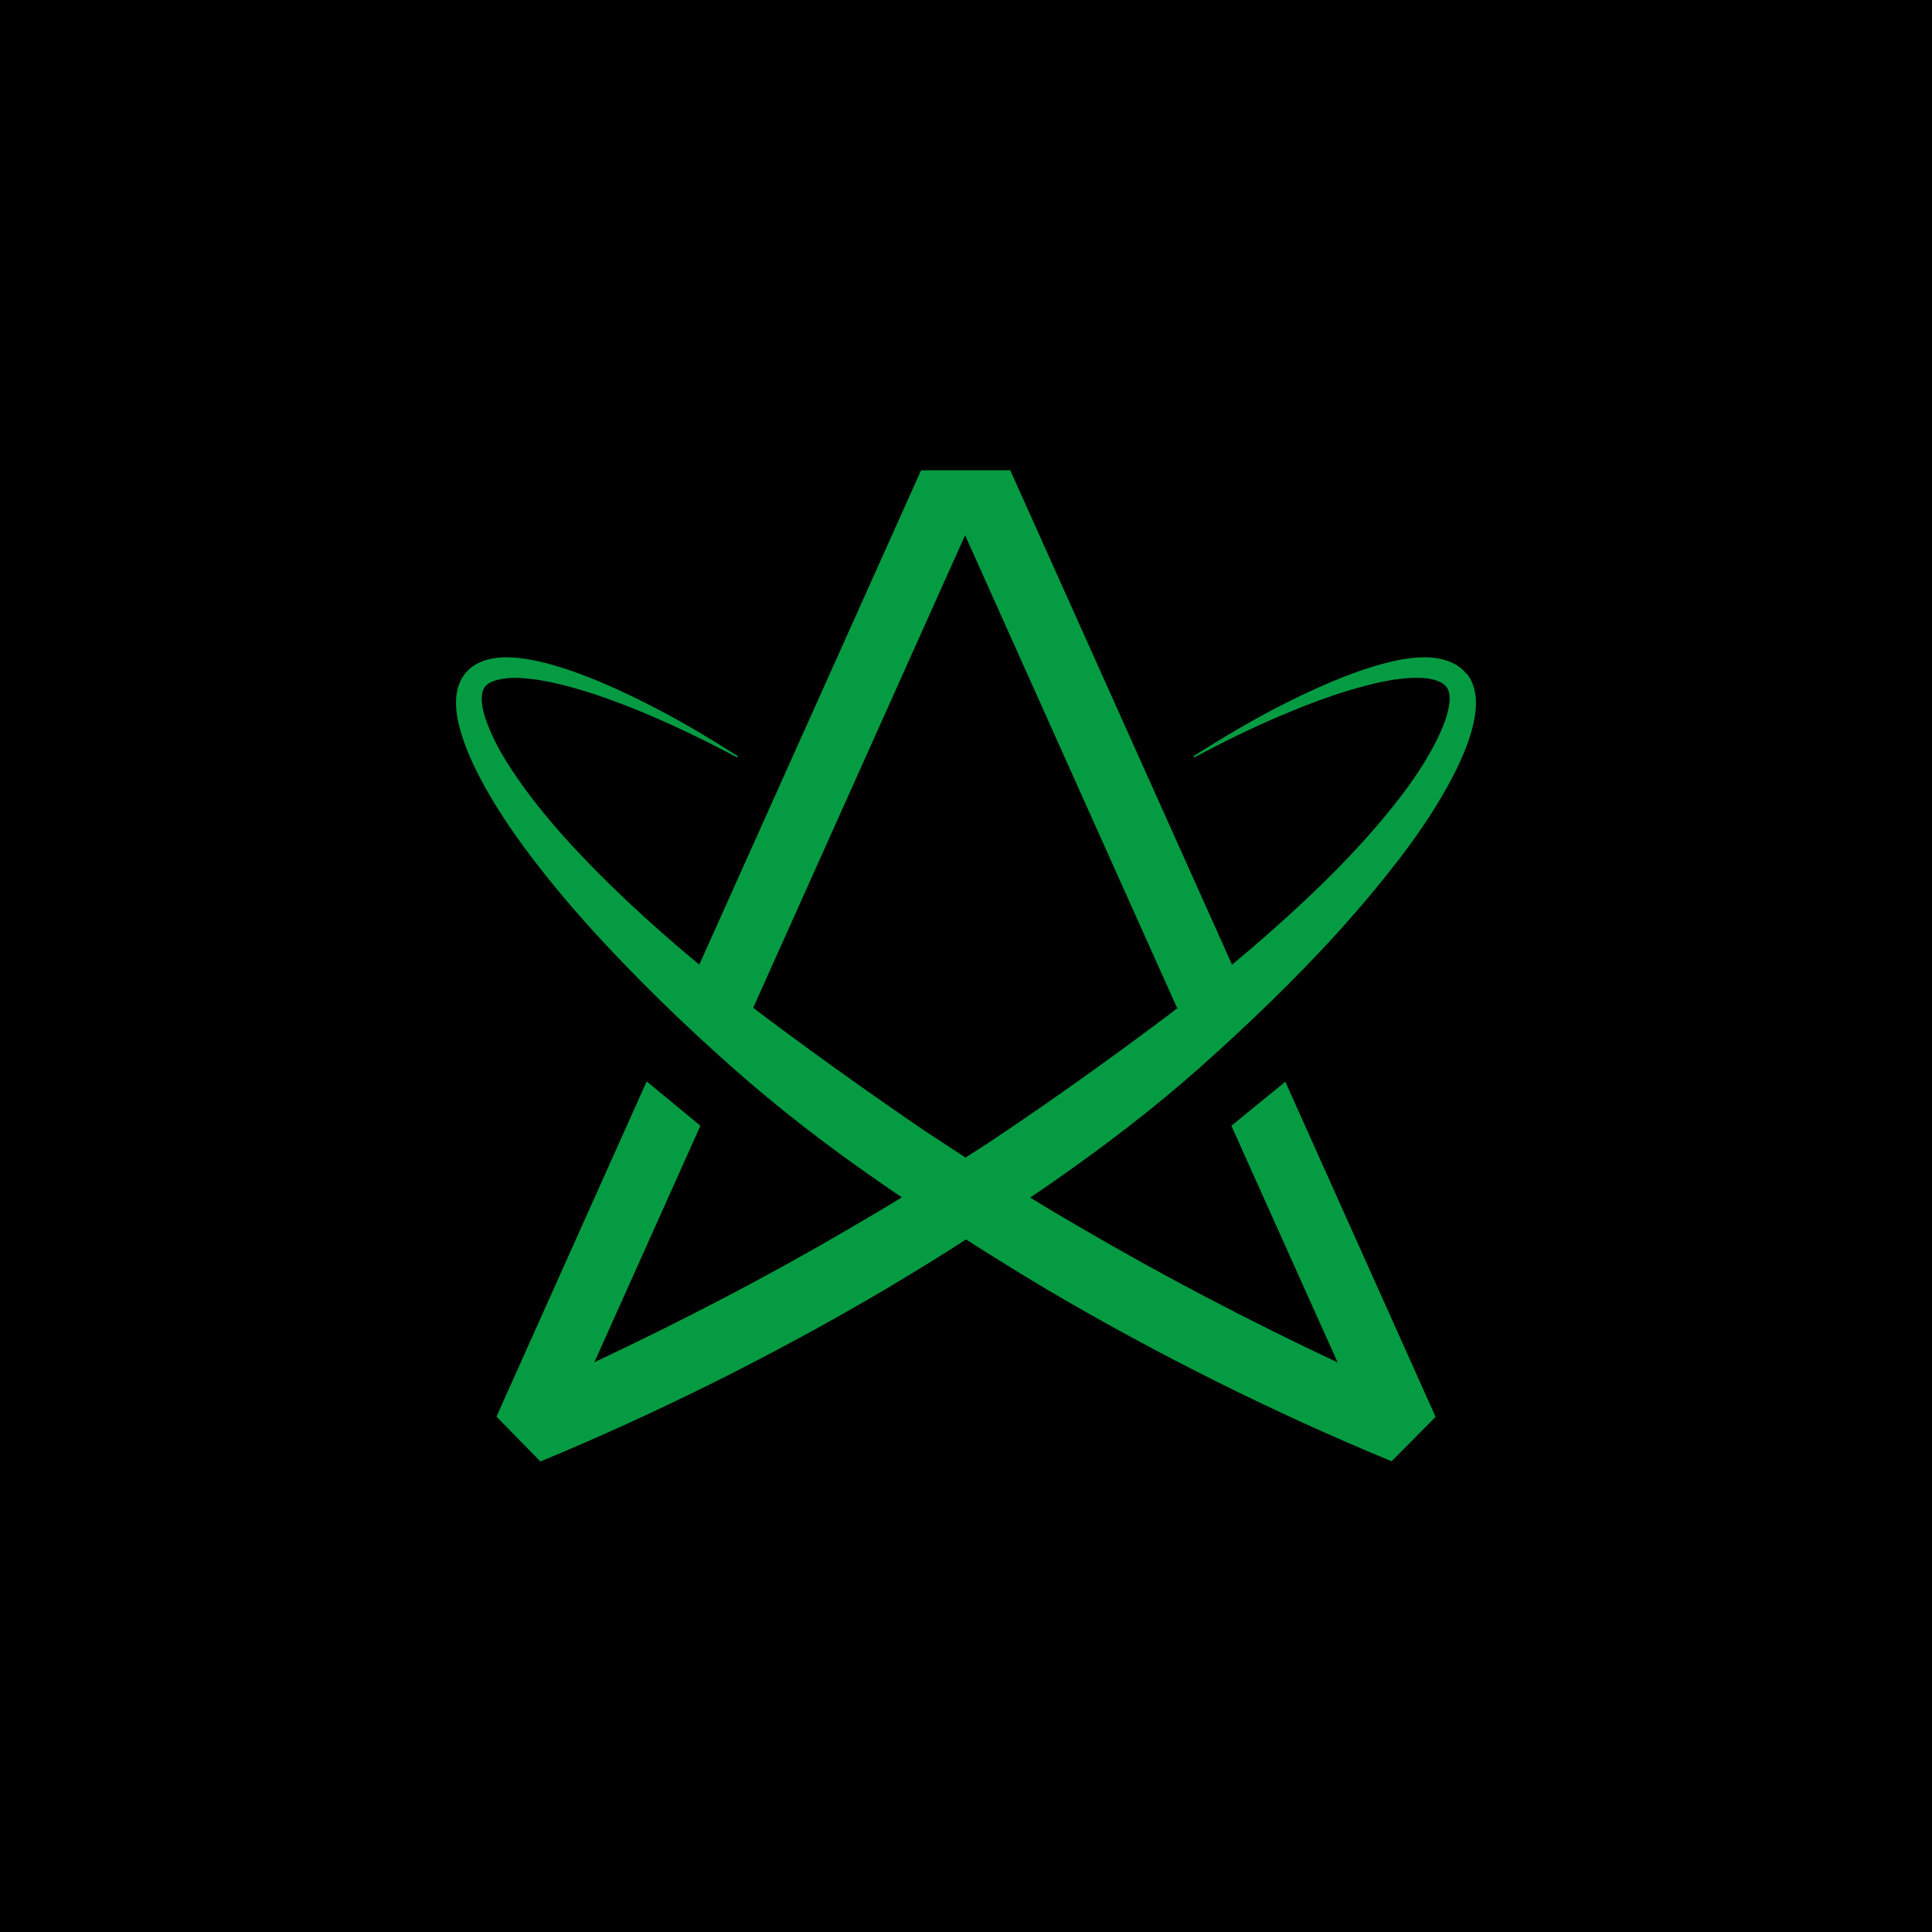<?xml version="1.0" encoding="UTF-8"?><svg id="Layer_1" xmlns="http://www.w3.org/2000/svg" viewBox="0 0 85.62 85.62"><defs><style>.cls-1{fill:#059b42;}</style></defs><rect width="85.62" height="85.62"/><path class="cls-1" d="M64.97,29.84c-.35-.43-.86-.59-1.22-.66-.44-.08-.84-.05-1.18-.02-.81.09-1.57.33-2.13.51-1.18.4-2.42.95-3.9,1.71-1.2.63-2.39,1.33-3.65,2.13l.03.06c1.29-.69,2.56-1.31,3.78-1.83,1.5-.64,2.75-1.08,3.93-1.38.79-.2,1.42-.3,1.99-.32.6-.03,1.29.09,1.5.43.2.27.15.84-.1,1.53-.2.54-.49,1.11-.88,1.76-.63,1.02-1.42,2.05-2.47,3.24-.86.97-1.8,1.93-2.89,2.95-.98.92-2.02,1.84-3.18,2.8l-9.82-21.89v-.02h-3.96l-9.83,21.91c-1.16-.96-2.2-1.88-3.18-2.8-1.09-1.03-2.03-1.99-2.89-2.95-1.06-1.2-1.84-2.23-2.47-3.24-.4-.64-.68-1.22-.88-1.76-.26-.68-.29-1.26-.1-1.53.2-.33.9-.45,1.5-.43.57.03,1.2.12,1.99.32,1.18.3,2.43.74,3.93,1.38,1.23.53,2.47,1.13,3.78,1.83l.03-.06c-1.26-.8-2.45-1.51-3.65-2.13-1.47-.76-2.71-1.31-3.9-1.71-.57-.19-1.32-.41-2.13-.51-.33-.03-.74-.06-1.18.02-.36.06-.86.22-1.22.66-.35.43-.42.97-.41,1.34,0,.45.1.86.19,1.18.18.64.45,1.3.85,2.07.59,1.13,1.34,2.29,2.36,3.63.81,1.06,1.71,2.14,2.76,3.29,1.82,1.99,3.82,3.95,6.11,5.98,1.99,1.76,4.2,3.48,6.75,5.23.17.12.34.23.51.35.08.05.15.1.23.15-.9.55-1.65.99-2.37,1.41-3.48,2.04-7.27,4.02-11.26,5.9l4.69-10.46v-.03s-2.34-1.93-2.34-1.93l-.03-.03-6.65,14.84v.03s1.91,1.95,1.91,1.95l.02.02h.03c5.18-2.15,10.3-4.7,15.23-7.6,1.22-.73,2.44-1.47,3.61-2.23,1.18.75,2.4,1.51,3.61,2.23,4.93,2.9,10.05,5.45,15.23,7.59h.03s1.92-1.94,1.92-1.94l.02-.02-6.64-14.81-.02-.04-2.39,1.95,4.71,10.49c-4-1.88-7.78-3.87-11.26-5.9-.72-.42-1.48-.86-2.37-1.41.08-.05.15-.1.23-.15.17-.12.34-.23.51-.35,2.55-1.76,4.76-3.47,6.75-5.23,2.29-2.04,4.3-3.99,6.11-5.98,1.04-1.15,1.94-2.23,2.76-3.29,1.02-1.34,1.77-2.5,2.36-3.63.39-.76.67-1.42.85-2.07.09-.33.18-.73.19-1.18,0-.37-.06-.91-.41-1.34h-.03ZM52.2,44.66c-.09.07-.17.13-.26.2-.18.14-.35.27-.53.4-2.35,1.76-4.56,3.33-6.76,4.82-.57.39-1.18.79-1.86,1.22-.68-.44-1.28-.84-1.86-1.22-2.2-1.5-4.41-3.07-6.76-4.82-.18-.13-.35-.27-.53-.4-.09-.07-.17-.13-.26-.2l9.39-20.94,9.39,20.94h.02Z"/></svg>